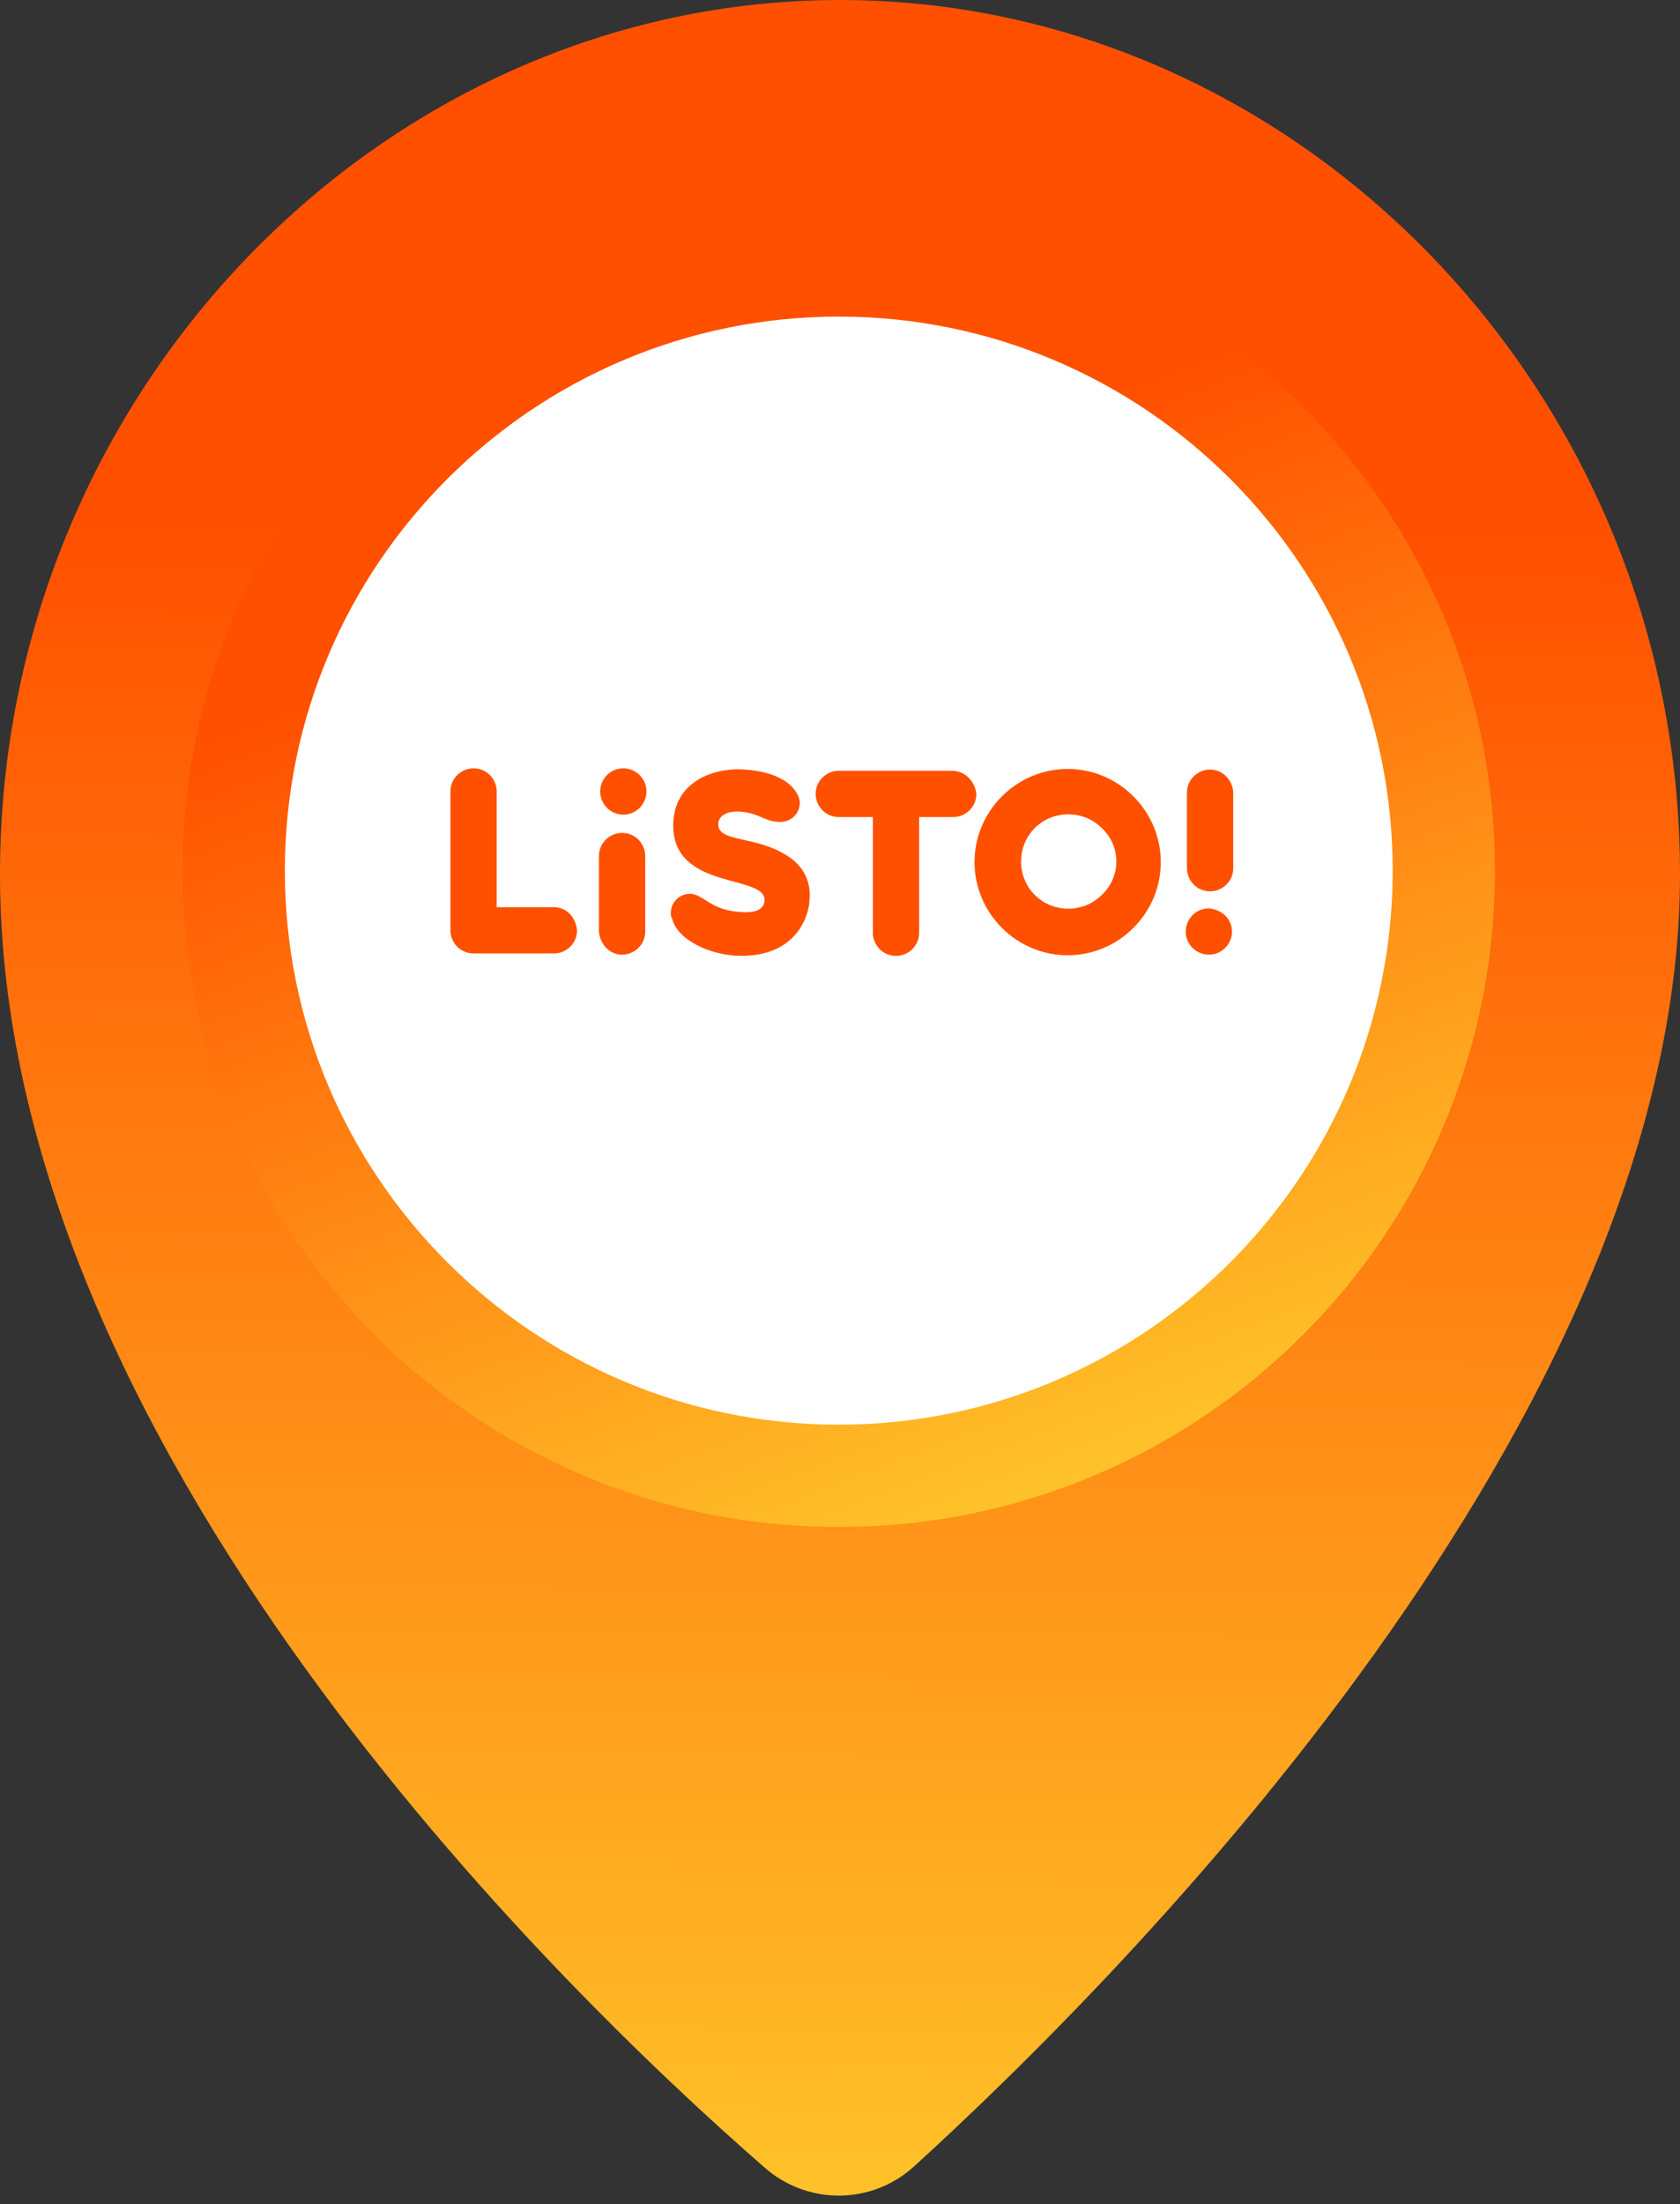 <?xml version="1.0" encoding="utf-8"?>
<!-- Generator: Adobe Illustrator 27.5.0, SVG Export Plug-In . SVG Version: 6.00 Build 0)  -->
<svg version="1.1" id="Layer_1" xmlns="http://www.w3.org/2000/svg" xmlns:xlink="http://www.w3.org/1999/xlink" x="0px" y="0px"
	 viewBox="0 0 138 181" style="enable-background:new 0 0 138 181;" xml:space="preserve">
<rect x="0" y="0" width="138" height="181" fill="#333333" stroke="none"/>
<style type="text/css">
	.st0{fill:url(#SVGID_1_);}
	.st1{fill:url(#SVGID_00000136390749458570787390000010020265972856119170_);}
	.st2{fill:#FFFFFF;}
	.st3{fill:#FF5000;}
</style>
<linearGradient id="SVGID_1_" gradientUnits="userSpaceOnUse" x1="69.201" y1="138.747" x2="68.165" y2="-2.548" gradientTransform="matrix(1 0 0 -1 0 181.89)">
	<stop  offset="0" style="stop-color:#FF5000"/>
	<stop  offset="1" style="stop-color:#FFC52A"/>
</linearGradient>
<path class="st0" d="M138,71.8c0,44.7-46,90.7-62.9,106.1c-3.5,3.2-8.8,3.2-12.3,0.1C45.8,163.2,0,118.7,0,71.8C0,32.1,31.5,0,69,0
	C106.5,0,138,32.1,138,71.8z"/>
<linearGradient id="SVGID_00000144320696244870771720000001693460596563863439_" gradientUnits="userSpaceOnUse" x1="50.248" y1="159.081" x2="88.885" y2="58.327" gradientTransform="matrix(1 0 0 -1 0 181.89)">
	<stop  offset="0.219" style="stop-color:#FF5000"/>
	<stop  offset="1" style="stop-color:#FFC52A"/>
</linearGradient>
<path style="fill:url(#SVGID_00000144320696244870771720000001693460596563863439_);" d="M68.9,125.4c29.8,0,53.9-24.1,53.9-53.9
	c0-29.8-24.2-53.9-53.9-53.9C39.1,17.6,15,41.7,15,71.5C15,101.3,39.1,125.4,68.9,125.4z"/>
<path class="st2" d="M68.9,117c25.1,0,45.5-20.4,45.5-45.5S94,26,68.9,26c-25.1,0-45.5,20.4-45.5,45.5S43.8,117,68.9,117z"/>
<path class="st3" d="M45.5,74.5h-4.7V65c0-1-0.8-1.9-1.9-1.9c-1,0-1.9,0.8-1.9,1.9v11.4c0,1,0.8,1.9,1.9,1.9h6.6
	c1,0,1.9-0.8,1.9-1.9C47.3,75.3,46.5,74.5,45.5,74.5z"/>
<path class="st3" d="M78.2,63.3h-9.3c-1,0-1.9,0.8-1.9,1.9c0,1,0.8,1.9,1.9,1.9h2.8v9.5c0,1,0.8,1.9,1.9,1.9c1,0,1.9-0.8,1.9-1.9
	v-9.5h2.8c1,0,1.9-0.8,1.9-1.9C80.1,64.2,79.3,63.3,78.2,63.3z"/>
<path class="st3" d="M51.1,78.4c1,0,1.9-0.8,1.9-1.9v-6.2c0-1-0.8-1.9-1.9-1.9c-1,0-1.9,0.8-1.9,1.9v6.2
	C49.3,77.6,50.1,78.4,51.1,78.4z"/>
<path class="st3" d="M49.3,65c0-1,0.8-1.9,1.9-1.9c1,0,1.9,0.8,1.9,1.9c0,1-0.8,1.9-1.9,1.9C50.1,66.9,49.3,66,49.3,65z"/>
<path class="st3" d="M64.7,70.3c-2.6-1.7-5.7-1.1-5.7-2.6c0-0.8,0.9-1.2,2.2-1s1.7,0.8,2.9,0.8c0.9,0,1.6-0.7,1.6-1.6
	c0-0.4-0.5-2.4-4.5-2.7c-2.6-0.2-5.9,1-5.9,4.6c0,5.3,7.5,4,7.5,6.1c0,0.7-0.6,1.1-1.9,1c-2-0.1-2.7-0.9-3.5-1.3
	c-0.2-0.1-0.5-0.2-0.7-0.2c-0.9,0-1.6,0.7-1.6,1.6c0,0.1,0,0.3,0.1,0.4c0.4,1.8,3.2,3.1,5.7,3.1c4.6,0,5.6-3.4,5.6-4.7
	C66.6,72.5,66.1,71.2,64.7,70.3z"/>
<path class="st3" d="M90.5,73.5c-1.5,1.5-4,1.5-5.5,0c-1.5-1.5-1.5-4,0-5.5c1.5-1.5,4-1.5,5.5,0C92.1,69.5,92.1,72,90.5,73.5z
	 M93.1,65.4c-3-3-7.8-3-10.8,0c-3,3-3,7.8,0,10.8c3,3,7.8,3,10.8,0C96.1,73.2,96.1,68.4,93.1,65.4z"/>
<path class="st3" d="M99.4,63.2c-1,0-1.9,0.8-1.9,1.9v6.2c0,1,0.8,1.9,1.9,1.9c1,0,1.9-0.8,1.9-1.9V65
	C101.2,64,100.4,63.2,99.4,63.2z"/>
<path class="st3" d="M101.2,76.5c0,1-0.8,1.9-1.9,1.9c-1,0-1.9-0.8-1.9-1.9c0-1,0.8-1.9,1.9-1.9C100.4,74.7,101.2,75.5,101.2,76.5z"
	/>
</svg>
